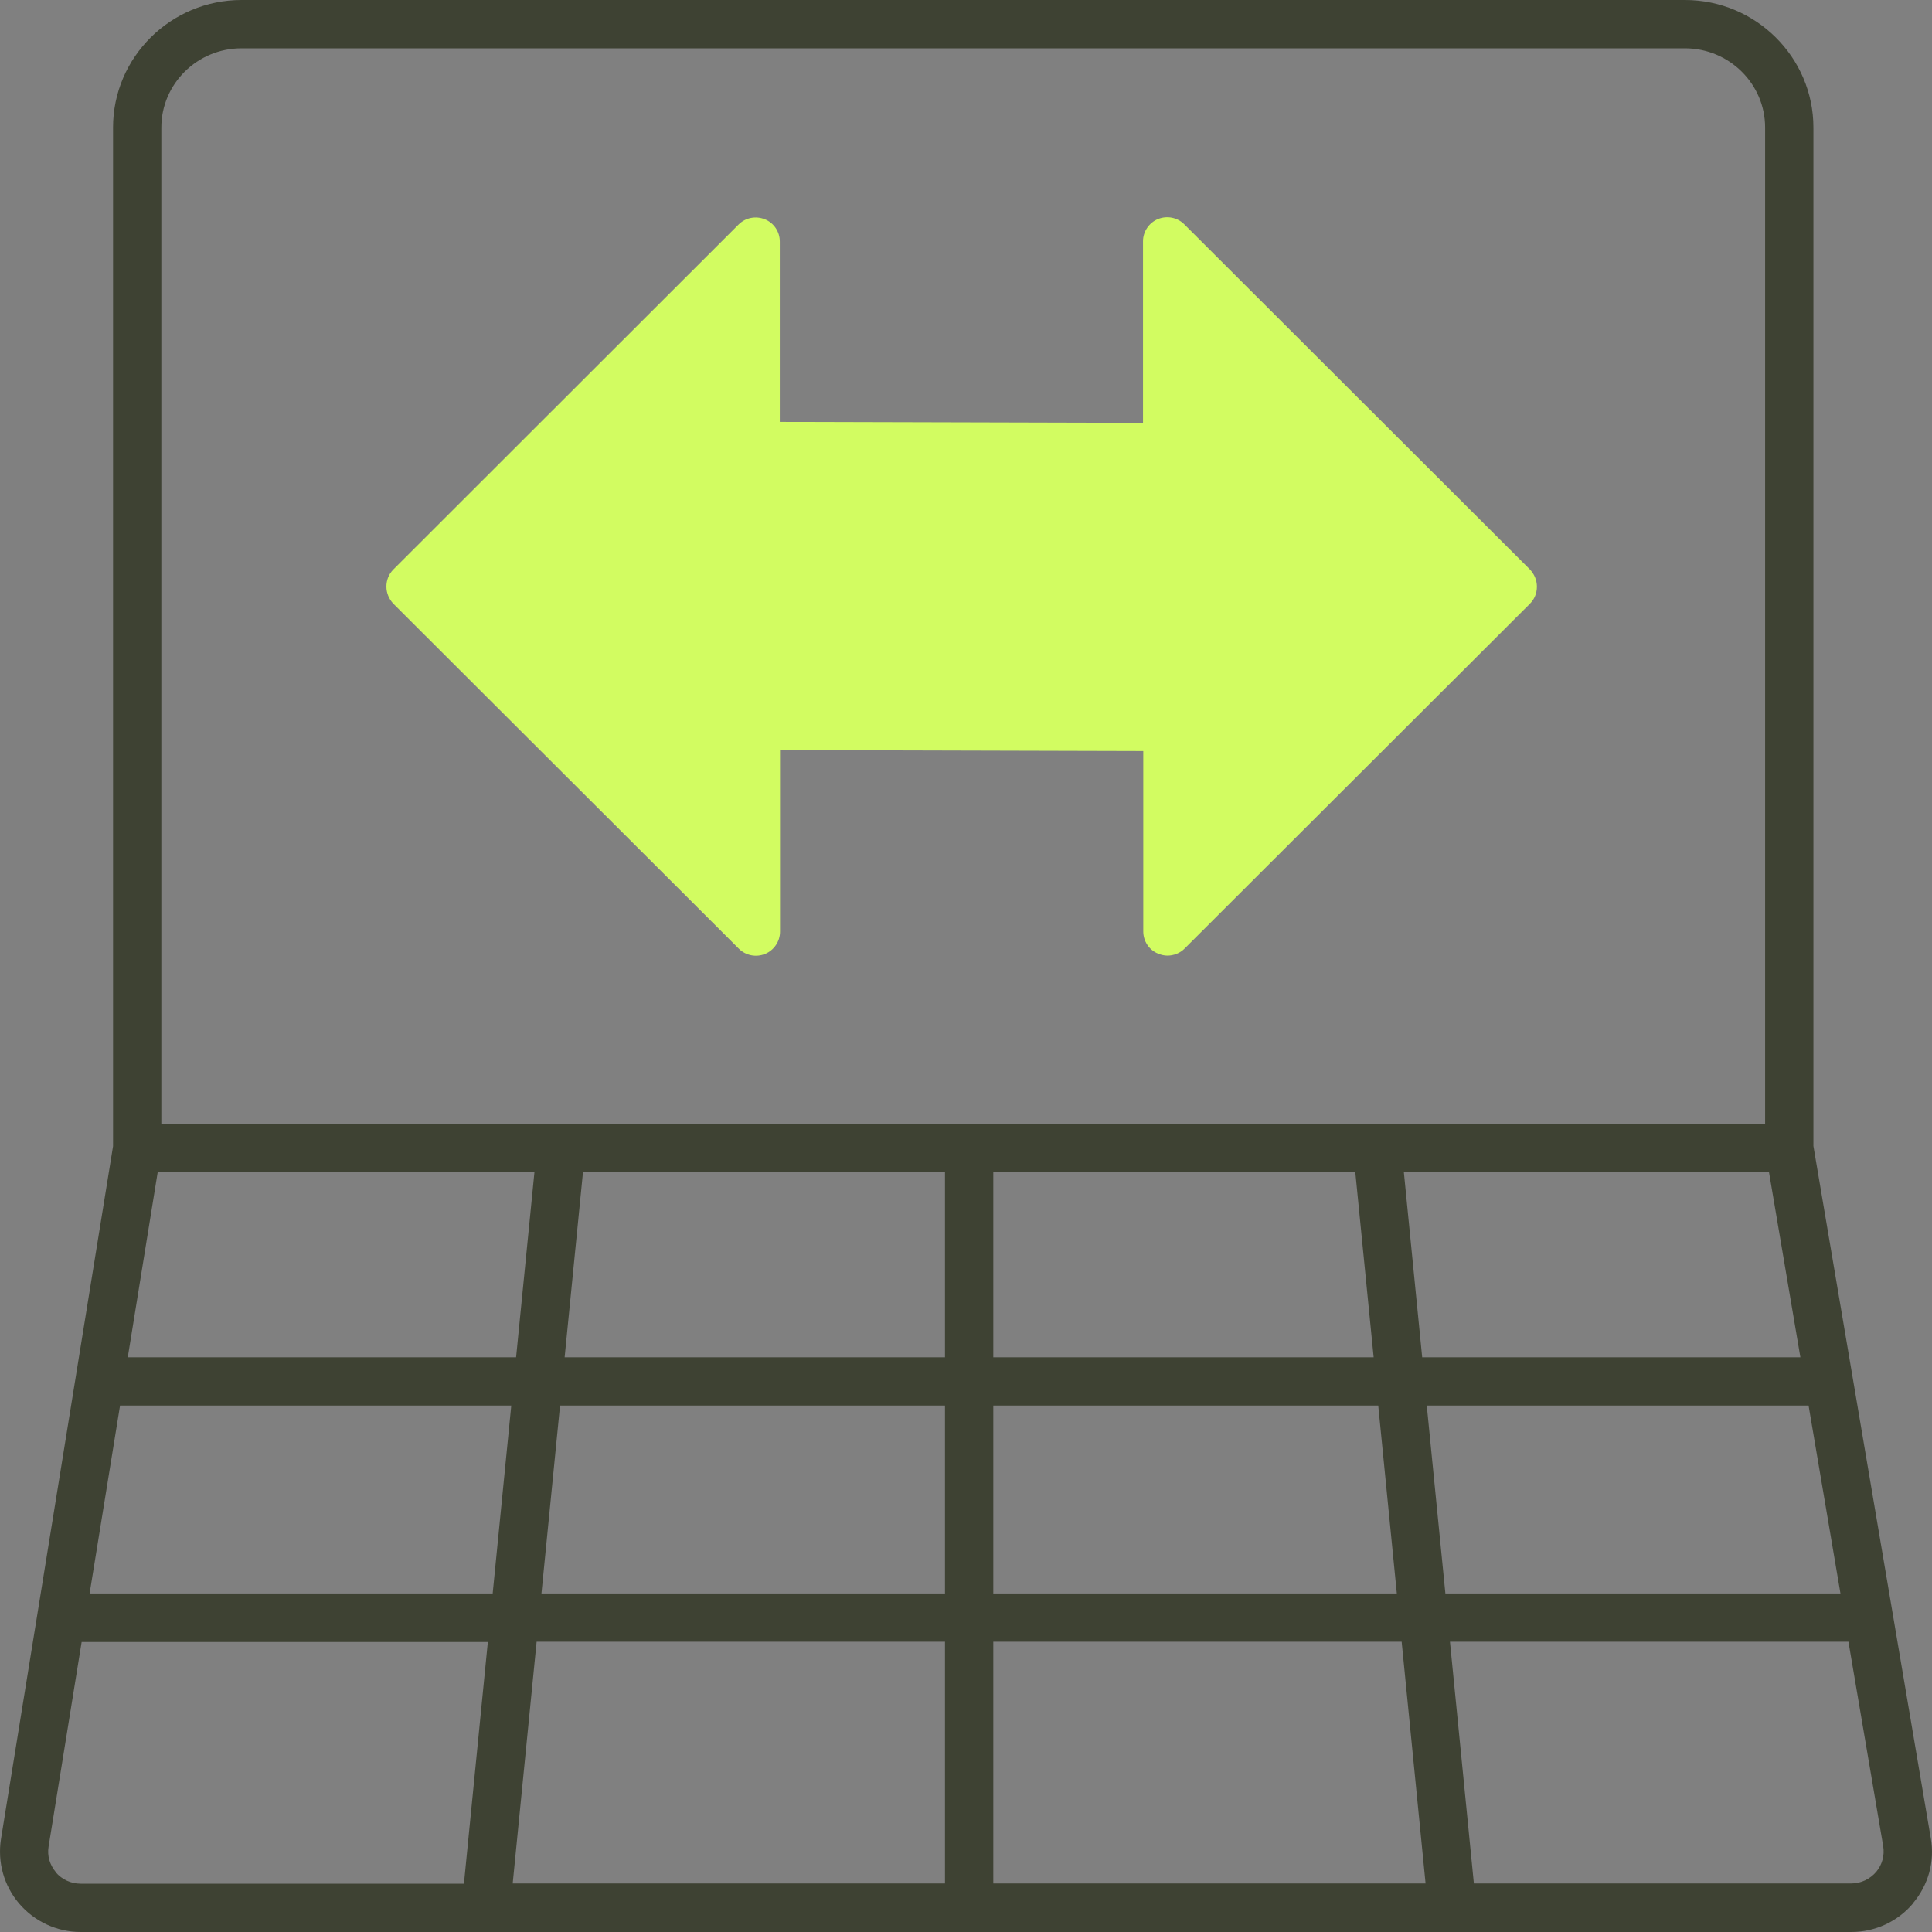 <svg width="90" height="90" viewBox="0 0 90 90" fill="none" xmlns="http://www.w3.org/2000/svg">
<rect x="0" y="0" width="90" height="90" fill="#808080" stroke="none"/>
<g clip-path="url(#clip0_1443_13698)">
<path d="M55.17 10.451C54.844 10.125 54.36 10.035 53.944 10.204C53.528 10.372 53.246 10.789 53.246 11.239V19.699L36.326 19.654V11.25C36.326 10.8 36.056 10.384 35.629 10.215C35.212 10.046 34.729 10.136 34.403 10.462L18.326 26.527C18.113 26.741 18 27.022 18 27.326C18 27.63 18.124 27.911 18.326 28.125L34.414 44.19C34.74 44.516 35.224 44.606 35.64 44.438C36.056 44.269 36.337 43.852 36.337 43.403V34.942L53.258 34.987V43.391C53.258 43.841 53.528 44.258 53.955 44.426C54.09 44.482 54.236 44.516 54.383 44.516C54.675 44.516 54.968 44.404 55.181 44.19L71.269 28.125C71.483 27.911 71.595 27.63 71.595 27.326C71.595 27.022 71.471 26.741 71.269 26.527L55.17 10.451Z" fill="#D2FC61"/>
</g>
<path d="M89.123 88.65C89.831 87.806 90.135 86.715 89.944 85.635L84.476 53.386V5.939C84.476 2.666 81.788 0 78.492 0H11.251C7.954 0 5.266 2.666 5.266 5.939V53.397L0.046 85.669C-0.123 86.749 0.181 87.84 0.889 88.673C1.609 89.516 2.656 90 3.758 90H86.243C87.356 90 88.403 89.516 89.123 88.661V88.65ZM87.401 87.199C87.109 87.537 86.693 87.739 86.243 87.739H68.659L67.545 76.479H86.108L87.728 86.007C87.795 86.434 87.683 86.862 87.401 87.199ZM5.592 65.478H23.817L22.951 74.23H4.174L5.592 65.478ZM7.347 54.601H24.897L24.042 63.228H5.952L7.347 54.601ZM66.465 65.478H84.251L85.736 74.23H67.332L66.465 65.478ZM65.07 74.23H46.272V65.478H64.204L65.07 74.23ZM83.869 63.228H66.251L65.397 54.601H82.406L83.869 63.228ZM63.135 54.601L63.99 63.228H46.272V54.601H63.135ZM44.022 63.228H26.303L27.158 54.601H44.022V63.228ZM26.089 65.478H44.022V74.23H25.223L26.089 65.478ZM44.022 76.479V87.739H23.884L24.998 76.479H44.022ZM46.272 76.479H65.295L66.409 87.739H46.272V76.479ZM7.516 5.939C7.516 3.903 9.192 2.25 11.251 2.25H78.492C80.55 2.25 82.226 3.903 82.226 5.939V52.362H7.516V5.939ZM2.599 87.21C2.318 86.873 2.194 86.457 2.262 86.029L3.803 76.49H22.726L21.612 87.75H3.758C3.308 87.75 2.892 87.559 2.599 87.222V87.21Z" fill="#3E4233"/>
<defs>
<clipPath id="clip0_1443_13698">
<rect width="53.584" height="34.391" fill="white" transform="translate(18 10.125)"/>
</clipPath>
</defs>
</svg>
